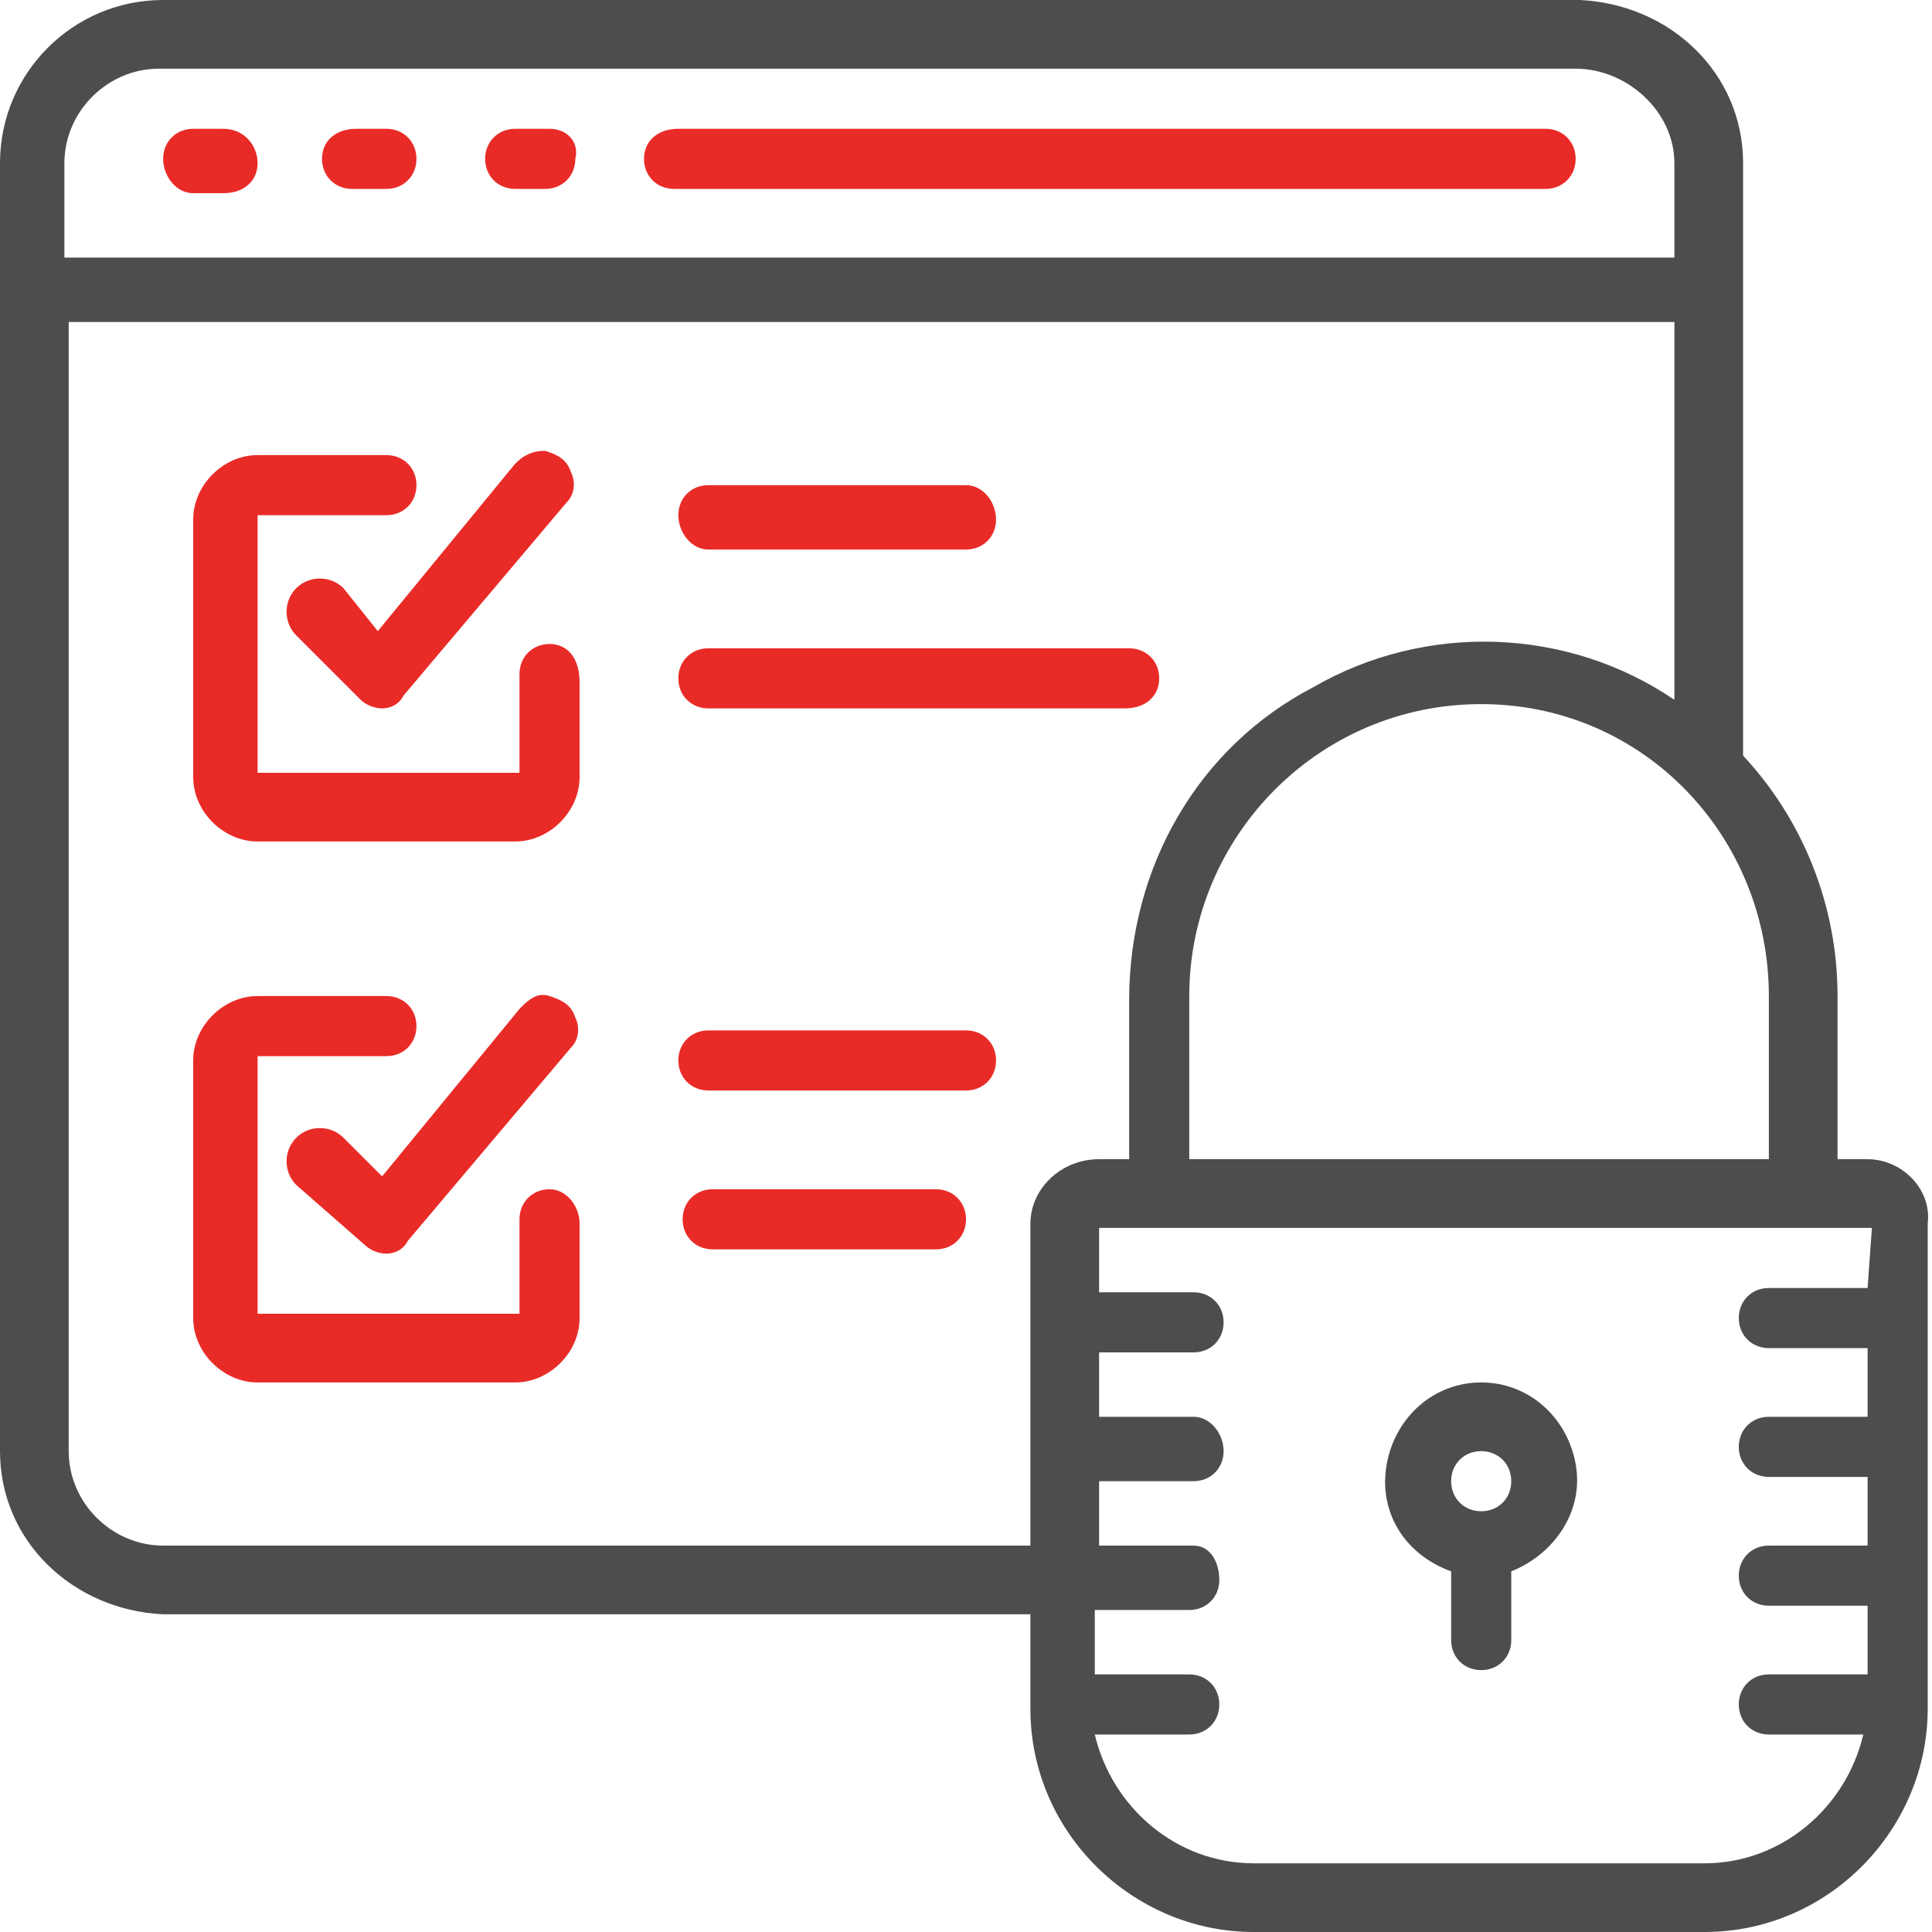 <?xml version="1.0" encoding="utf-8"?>
<!-- Generator: Adobe Illustrator 25.4.1, SVG Export Plug-In . SVG Version: 6.00 Build 0)  -->
<svg version="1.1" id="Capa_1" xmlns="http://www.w3.org/2000/svg" xmlns:xlink="http://www.w3.org/1999/xlink" x="0px" y="0px"
	 width="45px" height="45px" viewBox="0 0 45 45" style="enable-background:new 0 0 45 45;" xml:space="preserve">
<style type="text/css">
	.st0{fill:#E92B27;}
	.st1{fill:#4D4D4D;}
</style>
<path class="st0" d="M5.2,3H4.5C4.1,3,3.8,3.3,3.8,3.7c0,0.4,0.3,0.8,0.7,0.8h0.7C5.7,4.5,6,4.2,6,3.8S5.7,3,5.2,3z"/>
<path class="st0" d="M9,3H8.3C7.8,3,7.5,3.3,7.5,3.7c0,0.4,0.3,0.7,0.7,0.7H9c0.4,0,0.7-0.3,0.7-0.7C9.7,3.3,9.4,3,9,3z"/>
<path class="st0" d="M12.8,3H12c-0.4,0-0.7,0.3-0.7,0.7c0,0.4,0.3,0.7,0.7,0.7h0.7c0.4,0,0.7-0.3,0.7-0.7C13.5,3.3,13.2,3,12.8,3z"
	/>
<path class="st0" d="M36,3H15.8C15.3,3,15,3.3,15,3.7c0,0.4,0.3,0.7,0.7,0.7H36c0.4,0,0.7-0.3,0.7-0.7C36.7,3.3,36.4,3,36,3z"/>
<path class="st1" d="M43.5,27h-0.7v-3.8c0-2.1-0.8-4.1-2.2-5.6V3.8c0-2.1-1.7-3.7-3.8-3.8h-33C1.7,0,0,1.7,0,3.8v30
	c0,2.1,1.7,3.7,3.8,3.8H24v2.2c0,2.9,2.4,5.2,5.2,5.2h10.5c2.9,0,5.2-2.4,5.2-5.2V28.5C45,27.7,44.3,27,43.5,27z M41.2,23.2V27H27.7
	v-3.8c0-3.7,3-6.8,6.8-6.8S41.2,19.5,41.2,23.2z M1.5,3.8c0-1.2,1-2.2,2.2-2.2h33c1.2,0,2.3,1,2.3,2.2V6H1.5V3.8z M24,28.5V36H3.8
	c-1.2,0-2.2-1-2.2-2.2V7.5H39v8.8c-2.5-1.7-5.8-1.8-8.4-0.3c-2.7,1.4-4.3,4.2-4.3,7.3V27h-0.7C24.7,27,24,27.7,24,28.5z M43.5,30
	h-2.3c-0.4,0-0.7,0.3-0.7,0.7s0.3,0.7,0.7,0.7h2.3V33h-2.3c-0.4,0-0.7,0.3-0.7,0.7s0.3,0.7,0.7,0.7h2.3V36h-2.3
	c-0.4,0-0.7,0.3-0.7,0.7s0.3,0.7,0.7,0.7h2.3V39h-2.3c-0.4,0-0.7,0.3-0.7,0.7c0,0.4,0.3,0.7,0.7,0.7h2.2c-0.4,1.7-1.9,3-3.7,3H29.2
	c-1.8,0-3.3-1.3-3.7-3h2.2c0.4,0,0.7-0.3,0.7-0.7c0-0.4-0.3-0.7-0.7-0.7h-2.2v-1.5h2.2c0.4,0,0.7-0.3,0.7-0.7S28.2,36,27.8,36h-2.2
	v-1.5h2.2c0.4,0,0.7-0.3,0.7-0.7S28.2,33,27.8,33h-2.2v-1.5h2.2c0.4,0,0.7-0.3,0.7-0.7c0-0.4-0.3-0.7-0.7-0.7h-2.2v-1.5h18L43.5,30
	L43.5,30z"/>
<path class="st1" d="M33.8,36.6v1.6c0,0.4,0.3,0.7,0.7,0.7c0.4,0,0.7-0.3,0.7-0.7v-1.6c1-0.4,1.7-1.4,1.5-2.5
	c-0.2-1.1-1.1-1.9-2.2-1.9c-1.1,0-2,0.8-2.2,1.9C32.1,35.2,32.7,36.2,33.8,36.6z M34.5,33.8c0.4,0,0.7,0.3,0.7,0.7
	c0,0.4-0.3,0.7-0.7,0.7c-0.4,0-0.7-0.3-0.7-0.7S34.1,33.8,34.5,33.8z"/>
<path class="st0" d="M12.8,15c-0.4,0-0.7,0.3-0.7,0.7V18H6v-6h3c0.4,0,0.7-0.3,0.7-0.7c0-0.4-0.3-0.7-0.7-0.7H6
	c-0.8,0-1.5,0.7-1.5,1.5v6c0,0.8,0.7,1.5,1.5,1.5h6c0.8,0,1.5-0.7,1.5-1.5v-2.2C13.5,15.3,13.2,15,12.8,15z"/>
<path class="st0" d="M8,13.7c-0.3-0.3-0.8-0.3-1.1,0c-0.3,0.3-0.3,0.8,0,1.1l1.5,1.5c0.1,0.1,0.3,0.2,0.5,0.2h0
	c0.2,0,0.4-0.1,0.5-0.3l3.8-4.5c0.2-0.2,0.2-0.5,0.1-0.7c-0.1-0.3-0.3-0.4-0.6-0.5c-0.3,0-0.5,0.1-0.7,0.3l-3.2,3.9L8,13.7z"/>
<path class="st0" d="M12.8,27.7c-0.4,0-0.7,0.3-0.7,0.7v2.2H6v-6h3c0.4,0,0.7-0.3,0.7-0.7c0-0.4-0.3-0.7-0.7-0.7H6
	c-0.8,0-1.5,0.7-1.5,1.5v6c0,0.8,0.7,1.5,1.5,1.5h6c0.8,0,1.5-0.7,1.5-1.5v-2.2C13.5,28.1,13.2,27.7,12.8,27.7z"/>
<path class="st0" d="M8,26.5c-0.3-0.3-0.8-0.3-1.1,0c-0.3,0.3-0.3,0.8,0,1.1L8.5,29c0.1,0.1,0.3,0.2,0.5,0.2h0
	c0.2,0,0.4-0.1,0.5-0.3l3.8-4.5c0.2-0.2,0.2-0.5,0.1-0.7c-0.1-0.3-0.3-0.4-0.6-0.5s-0.5,0.1-0.7,0.3l-3.2,3.9L8,26.5z"/>
<path class="st0" d="M16.5,12.8h6c0.4,0,0.7-0.3,0.7-0.7s-0.3-0.8-0.7-0.8h-6c-0.4,0-0.7,0.3-0.7,0.7S16.1,12.8,16.5,12.8z"/>
<path class="st0" d="M27,15.8c0-0.4-0.3-0.7-0.7-0.7h-9.8c-0.4,0-0.7,0.3-0.7,0.7s0.3,0.7,0.7,0.7h9.7C26.7,16.5,27,16.2,27,15.8z"
	/>
<path class="st0" d="M22.5,24h-6c-0.4,0-0.7,0.3-0.7,0.7s0.3,0.7,0.7,0.7h6c0.4,0,0.7-0.3,0.7-0.7S22.9,24,22.5,24z"/>
<path class="st0" d="M21.8,27.7h-5.2c-0.4,0-0.7,0.3-0.7,0.7s0.3,0.7,0.7,0.7h5.2c0.4,0,0.7-0.3,0.7-0.7S22.2,27.7,21.8,27.7z"/>
</svg>
